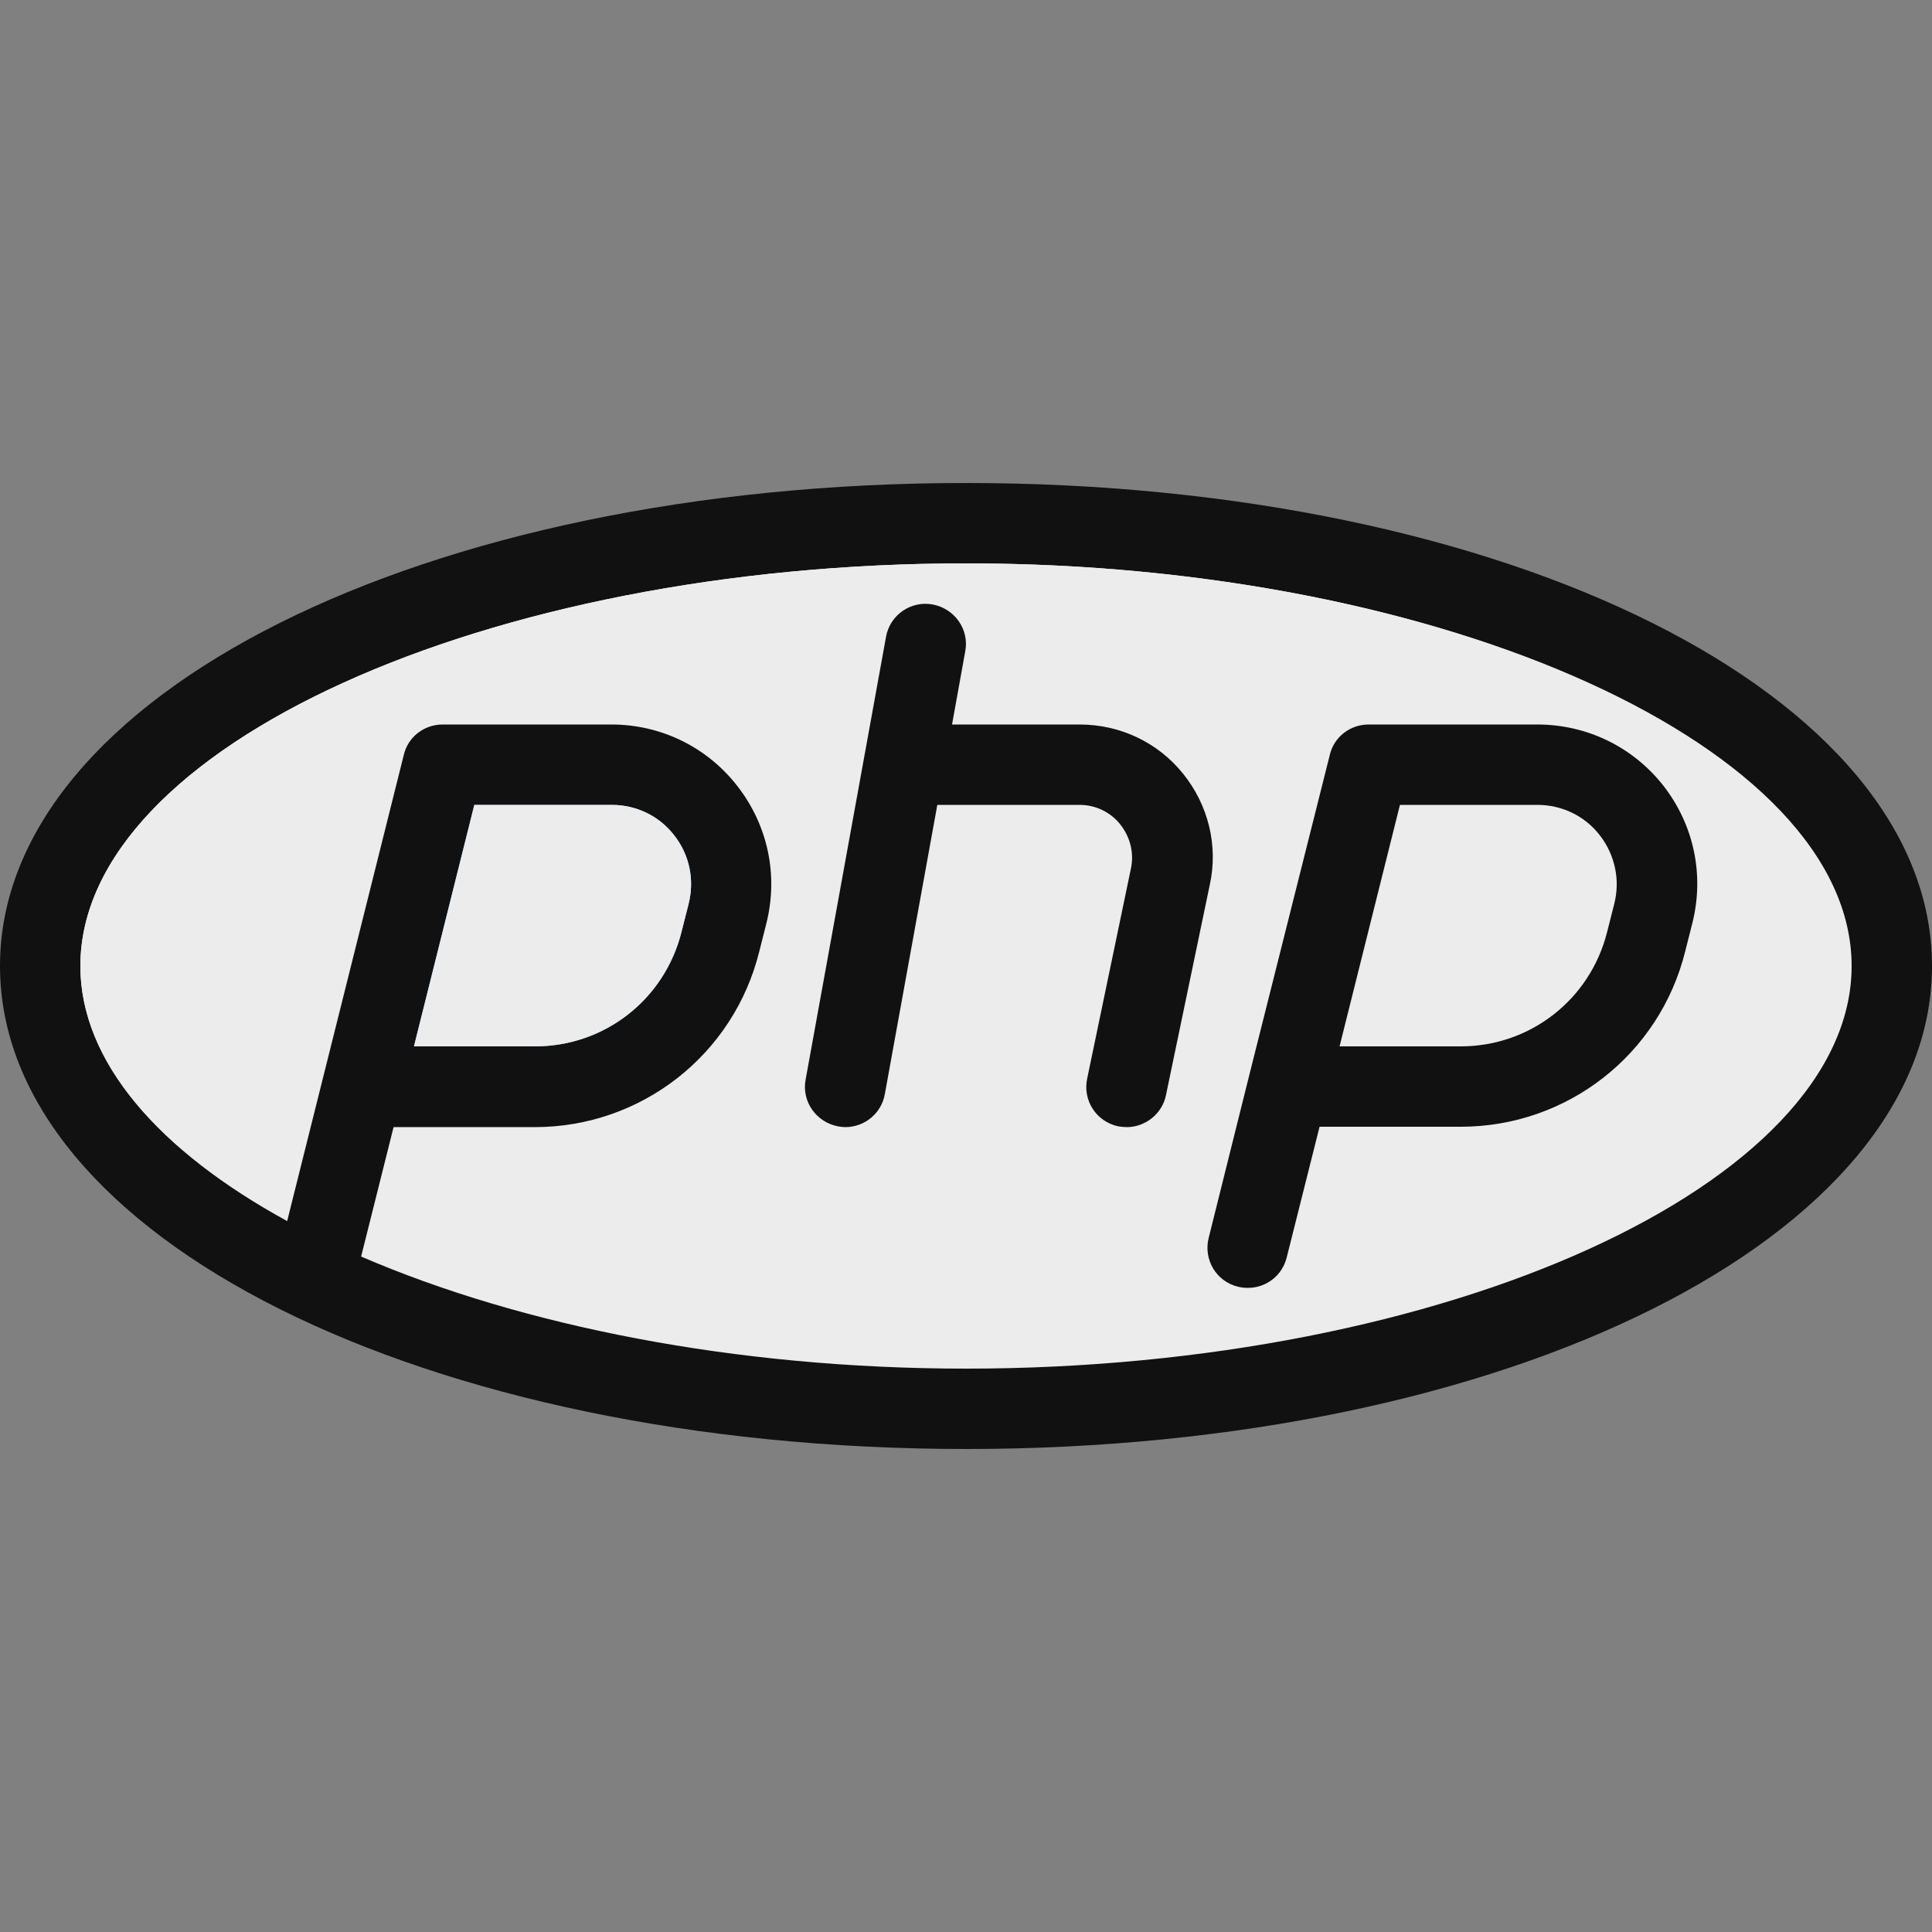 <?xml version="1.0" encoding="utf-8"?>
<!-- Generator: Adobe Illustrator 27.1.1, SVG Export Plug-In . SVG Version: 6.00 Build 0)  -->
<svg version="1.1" id="Capa_1" xmlns="http://www.w3.org/2000/svg" xmlns:xlink="http://www.w3.org/1999/xlink" x="0px" y="0px"
	 viewBox="0 0 512 512" style="enable-background:new 0 0 512 512;" xml:space="preserve">
<rect x="0" y="0" width="512" height="512" fill="#808080" stroke="none"/>
<style type="text/css">
	.st0{fill:#111111;}
	.st1{fill:#ECECEC;}
	.st2{fill:#82B1FF;}
</style>
<path class="st0" d="M256,128C112.4,128,0,184.2,0,256s112.4,128,256,128s256-56.2,256-128S399.6,128,256,128z"/>
<path class="st1" d="M256,362.7c-61.3,0-117.9-11.4-160.3-29.7l8.6-34.3h37.4c28.2,0,52.7-19.1,59.5-46.5l1.9-7.5
	c3.2-12.8,0.4-26-7.7-36.4c-8.1-10.4-20.3-16.3-33.4-16.3h-44.7c-4.9,0-9.2,3.3-10.3,8.1L76.1,323.6c-34-18.6-54.8-42.2-54.8-67.6
	c0-57.8,107.5-106.7,234.7-106.7S490.7,198.2,490.7,256S383.2,362.7,256,362.7z"/>
<path class="st1" d="M32,266.7C32,208.8,139.5,160,266.7,160c89.1,0,168.3,24,207.9,58.2c-34.4-39.8-120.5-68.9-218.6-68.9
	c-127.2,0-234.7,48.8-234.7,106.7c0,17,9.5,33.2,25.9,47.7C37.4,292.1,32,279.6,32,266.7z"/>
<path id="SVGCleanerId_0" class="st2" d="M109.7,277.3l16-64h36.4c6.5,0,12.6,2.9,16.6,8.1c4,5.1,5.4,11.7,3.8,18.1l-1.9,7.5
	c-4.5,17.9-20.4,30.3-38.8,30.3H109.7z"/>
<g>
	<path id="SVGCleanerId_0_1_" class="st1" d="M109.7,277.3l16-64h36.4c6.5,0,12.6,2.9,16.6,8.1c4,5.1,5.4,11.7,3.8,18.1l-1.9,7.5
		c-4.5,17.9-20.4,30.3-38.8,30.3H109.7z"/>
</g>
<g>
	<path class="st0" d="M407.4,192h-44.7c-4.9,0-9.2,3.3-10.3,8.1L331,285.2c0,0.2-0.1,0.3-0.1,0.4l-10.6,42.5
		c-1.4,5.7,2,11.5,7.8,12.9c0.9,0.2,1.7,0.3,2.6,0.3c4.8,0,9.1-3.2,10.3-8.1l8.7-34.6h37.4c28.2,0,52.7-19.1,59.5-46.5l1.9-7.5
		c3.2-12.8,0.4-26-7.7-36.4C432.7,197.9,420.5,192,407.4,192z M427.8,239.5l-1.9,7.5c-4.5,17.9-20.4,30.3-38.8,30.3H355l16-64h36.4
		c6.5,0,12.6,2.9,16.6,8.1S429.4,233.2,427.8,239.5z"/>
	<path class="st0" d="M313.5,205c-6.7-8.3-16.7-13-27.4-13h-33.8l3.5-19.4c1.1-5.8-2.8-11.3-8.6-12.4c-5.8-1.1-11.4,2.8-12.4,8.6
		l-21.3,117.3c-1.1,5.8,2.8,11.3,8.6,12.4c0.6,0.1,1.3,0.2,1.9,0.2c5.1,0,9.6-3.6,10.5-8.8l13.9-76.6h37.7c4.2,0,8.2,1.9,10.8,5.2
		s3.7,7.5,2.8,11.7l-11.6,55.7c-1.2,5.8,2.5,11.4,8.3,12.6c0.7,0.1,1.5,0.2,2.2,0.2c4.9,0,9.4-3.5,10.4-8.5l11.6-55.7
		C322.9,224.1,320.2,213.3,313.5,205z"/>
</g>
</svg>
